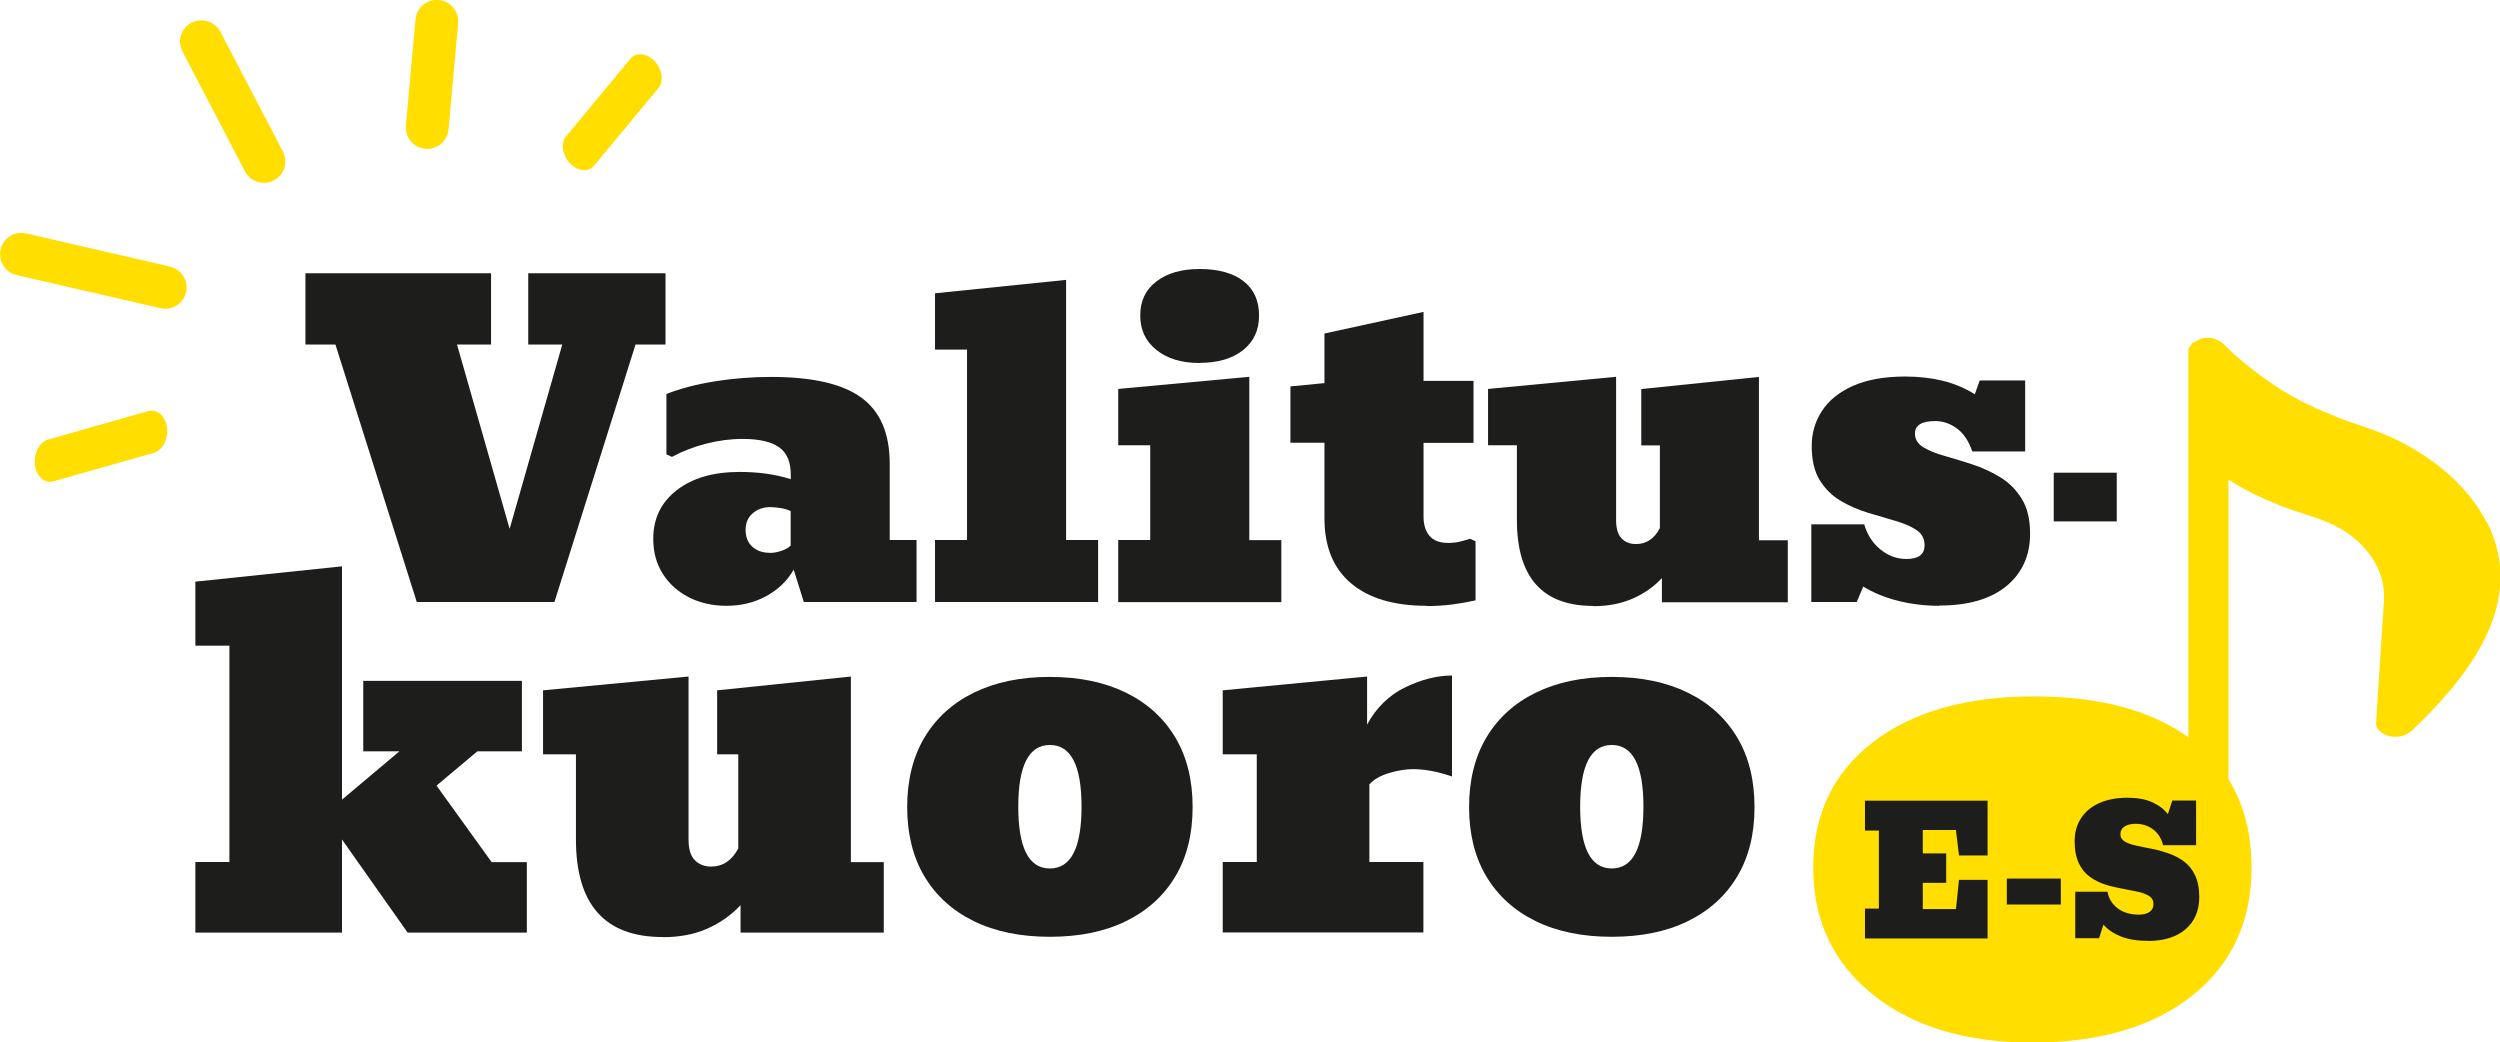 <?xml version="1.0" encoding="UTF-8"?> <svg xmlns="http://www.w3.org/2000/svg" id="Layer_1" viewBox="0 0 197.59 82.39"><defs><style>.cls-1{fill:#1d1d1b;}.cls-1,.cls-2{stroke-width:0px;}.cls-2{fill:#ffde00;}</style></defs><path class="cls-2" d="M196.5,41.21c-1.39-2.65-3.94-4.97-7.34-6.57-.93-.44-1.93-.77-2.86-1.1-.69-.22-1.31-.44-1.93-.72-1.85-.72-3.4-1.55-4.63-2.38-1.54-1.05-2.93-2.15-4.01-3.26l-.08-.06q-.08-.05-.15-.11s0-.06-.08-.06-.08-.06-.15-.06-.08-.06-.15-.06-.08-.06-.15-.06q-.08-.06-.15-.06h-.7q-.08.06-.15.06t-.15.06l-.08.06c-.08,0-.08.06-.15.06l-.08.06q-.08,0-.15.06s-.08,0-.08.06-.08.05-.08.11-.08.05-.08.11-.08.05-.08.11q-.08.05-.08.11v30.7c-2.99-2.15-7.07-3.23-12.27-3.23s-9.56,1.21-12.69,3.64-4.69,5.72-4.69,9.89,1.57,7.52,4.72,10.04c3.15,2.53,7.35,3.79,12.6,3.79s9.55-1.24,12.66-3.73c3.11-2.49,4.66-5.85,4.66-10.1,0-2.71-.61-5.04-1.82-6.99v-23.68c1.16.77,2.54,1.44,4.17,2.1.62.22,1.24.44,1.78.61.7.22,1.39.44,2.01.72,2.86,1.27,4.48,3.65,4.33,6.13l-.62,9.61c-.08.5.39.94,1,1.1.15.06.39.06.54.06.46,0,.93-.17,1.24-.44h0c4.17-3.98,9.34-10,5.95-16.57Z"></path><path class="cls-1" d="M147.4,74.17v-2.36h1.1v-6.17h-1.1v-2.36h9.69v4.33h-2.26l-.24-2.01h-2.62v1.85h1.85v2.33h-1.85v2.07h2.62l.24-2.31h2.26v4.63h-9.69Z"></path><path class="cls-1" d="M158.61,71.49v-2.05h4.27v2.05h-4.27Z"></path><path class="cls-1" d="M169.76,74.36c-.87,0-1.58-.12-2.15-.35s-1.02-.54-1.36-.93l-.35,1.07h-1.88v-3.67h2.55c.09.53.35.96.79,1.3s1,.51,1.68.51c.37,0,.65-.07.86-.22s.3-.35.3-.61c0-.28-.11-.5-.34-.64s-.52-.26-.89-.34-.78-.16-1.22-.24-.89-.18-1.33-.32-.85-.34-1.22-.6-.67-.62-.89-1.08-.34-1.04-.34-1.75.17-1.29.5-1.81.81-.92,1.43-1.2,1.36-.43,2.23-.43c.78,0,1.42.11,1.94.34s.94.54,1.27.95l.35-1.07h1.88v3.53h-2.61c-.13-.54-.4-.96-.79-1.25s-.85-.44-1.37-.44c-.37,0-.66.07-.88.21s-.33.34-.33.61c0,.25.11.44.34.58s.52.24.89.32.78.17,1.22.25.89.21,1.33.36.85.36,1.22.63.67.63.89,1.09.34,1.02.34,1.72c0,1.09-.36,1.94-1.08,2.56s-1.72.93-2.98.93Z"></path><path class="cls-1" d="M15.44,73.7v-5.57h2.69v-17.1h-2.69v-5.06l11.59-1.21v18.44l4.54-3.82h-2.86v-5.57h12.54v5.57h-3.52l-3.23,2.71,4.36,6.05h2.78v5.57h-9.42l-5.19-7.36v7.36h-11.59Z"></path><path class="cls-1" d="M52.38,74.06c-4.58,0-6.86-2.57-6.86-7.72v-6.72h-2.6v-5.06l11.5-1.09v12.89c0,.75.17,1.3.5,1.63s.76.5,1.28.5c.93,0,1.64-.48,2.15-1.43v-7.44h-1.67v-5.06l10.57-1.09v14.67h2.6v5.57h-11.32v-2.17c-.74.79-1.62,1.41-2.64,1.86s-2.19.67-3.52.67Z"></path><path class="cls-1" d="M82.98,74.04c-2.32,0-4.33-.41-6.02-1.24s-2.99-2.01-3.9-3.54-1.36-3.36-1.36-5.47.45-3.96,1.36-5.49,2.21-2.72,3.9-3.55,3.69-1.25,6.02-1.25,4.33.42,6.02,1.25,2.99,2.02,3.9,3.55,1.36,3.36,1.36,5.49-.45,3.94-1.36,5.47-2.21,2.71-3.9,3.54-3.69,1.24-6.02,1.24ZM82.98,68.64c1.67,0,2.5-1.63,2.5-4.88s-.83-4.88-2.5-4.88-2.5,1.63-2.5,4.88.83,4.88,2.5,4.88Z"></path><path class="cls-1" d="M96.64,73.7v-5.57h2.69v-8.51h-2.69v-5.06l11.41-1.09v3.8c.73-1.35,1.74-2.33,3.02-2.95s2.52-.93,3.69-.93v7.98c-1.11-.38-2.13-.58-3.06-.58-.62,0-1.27.11-1.95.32s-1.19.51-1.52.88v6.14h4.27v5.57h-15.86Z"></path><path class="cls-1" d="M127.39,74.04c-2.32,0-4.33-.41-6.02-1.24s-2.99-2.01-3.9-3.54-1.36-3.36-1.36-5.47.45-3.96,1.36-5.49,2.21-2.72,3.9-3.55,3.69-1.25,6.02-1.25,4.33.42,6.02,1.25,2.99,2.02,3.9,3.55,1.36,3.36,1.36,5.49-.45,3.94-1.36,5.47-2.21,2.71-3.9,3.54-3.69,1.24-6.02,1.24ZM127.39,68.64c1.67,0,2.5-1.63,2.5-4.88s-.83-4.88-2.5-4.88-2.5,1.63-2.5,4.88.83,4.88,2.5,4.88Z"></path><path class="cls-1" d="M32.94,47.58l-6.43-20.35h-2.37v-5.63h14.67v5.63h-2.69l4.16,14.57,4.16-14.57h-2.69v-5.63h10.85v5.63h-2.37l-6.41,20.35h-10.88Z"></path><path class="cls-1" d="M57.42,47.88c-1.12,0-2.12-.23-2.99-.68s-1.56-1.07-2.06-1.87-.74-1.71-.74-2.74c0-1.61.62-2.89,1.86-3.85s2.89-1.44,4.96-1.44c.72,0,1.4.04,2.06.13s1.32.23,1.99.44v-.36c0-.99-.3-1.71-.91-2.15s-1.57-.67-2.9-.67c-.96,0-1.93.13-2.9.38s-1.87.6-2.68,1.04l-.44-.2v-4.77c1.14-.45,2.44-.78,3.89-1.01s2.91-.34,4.38-.34c3.25,0,5.63.54,7.13,1.63s2.25,2.83,2.25,5.24v6.02h2.12v4.9h-8.91l-.8-2.56c-.51.89-1.24,1.59-2.18,2.1s-1.99.76-3.14.76ZM60.83,43.7c.29,0,.6-.05.92-.16s.57-.24.74-.42v-2.73c-.27-.12-.55-.2-.82-.24s-.54-.07-.78-.07c-.55,0-1.02.16-1.4.49s-.56.76-.56,1.31.17,1,.52,1.32.81.49,1.37.49Z"></path><path class="cls-1" d="M73.9,47.58v-4.9h2.53v-15.05h-2.53v-4.45l10.36-1.06v20.56h2.53v4.9h-12.89Z"></path><path class="cls-1" d="M88.38,47.58v-4.9h2.53v-7.49h-2.53v-4.45l10.36-.96v12.91h2.53v4.9h-12.89ZM94.82,28.69c-1.43,0-2.56-.34-3.42-1.03s-1.28-1.59-1.28-2.73.42-2.03,1.27-2.68c.85-.66,2-.99,3.44-.99s2.63.32,3.45.96,1.23,1.54,1.23,2.71-.42,2.07-1.26,2.74-1.99,1.01-3.44,1.01Z"></path><path class="cls-1" d="M112.76,47.88c-2.58,0-4.57-.59-5.97-1.77-1.4-1.18-2.11-2.89-2.11-5.13v-5.99h-2.69v-4.45l2.69-.26v-3.92l7.83-1.71v5.45h3.95v4.9h-3.95v5.83c0,.65.16,1.16.48,1.53s.81.55,1.46.55c.38,0,.7-.04.97-.11s.52-.14.76-.22l.44.2v4.67c-.62.14-1.24.25-1.87.33s-1.29.12-2,.12Z"></path><path class="cls-1" d="M125.93,47.89c-4.03,0-6.04-2.26-6.04-6.79v-5.91h-2.28v-4.45l10.12-.96v11.34c0,.66.15,1.14.44,1.44s.67.44,1.13.44c.82,0,1.45-.42,1.89-1.26v-6.54h-1.47v-4.45l9.3-.96v12.91h2.28v4.9h-9.95v-1.91c-.65.7-1.43,1.24-2.33,1.63s-1.93.59-3.09.59Z"></path><path class="cls-1" d="M153.26,47.88c-1.11,0-2.19-.13-3.23-.39s-1.97-.64-2.77-1.13l-.51,1.22h-3.59v-6.14h4.18c.25.85.69,1.52,1.31,2.01s1.29.73,2.02.73c.96,0,1.44-.36,1.44-1.08,0-.52-.21-.92-.64-1.21s-.98-.52-1.66-.72-1.4-.41-2.16-.64-1.48-.54-2.16-.94-1.23-.94-1.66-1.63c-.43-.69-.64-1.6-.64-2.72,0-1.01.27-1.93.81-2.76s1.35-1.49,2.45-1.98,2.47-.74,4.12-.74c1.07,0,2.05.11,2.96.33s1.76.58,2.55,1.07l.39-1.09h3.59v5.61h-4.18c-.28-.83-.69-1.43-1.22-1.82s-1.1-.58-1.71-.58c-1.07,0-1.6.33-1.6.98,0,.46.22.82.66,1.09s1.01.5,1.7.69,1.42.42,2.19.67,1.5.59,2.19,1.01,1.26.99,1.7,1.7.66,1.63.66,2.76c0,1.73-.62,3.11-1.87,4.14-1.25,1.03-3.02,1.54-5.31,1.54Z"></path><path class="cls-1" d="M162.32,41.21v-3.85h4.98v3.85h-4.98Z"></path><path class="cls-2" d="M14.61,22.06c-.2-.48-.63-.86-1.17-.99l-11.37-2.62c-.91-.21-1.81.36-2.02,1.27-.21.91.36,1.82,1.27,2.02l11.37,2.62c.91.21,1.81-.36,2.02-1.27.08-.36.04-.72-.1-1.04h0Z"></path><path class="cls-2" d="M15.14,1.79c-.83.43-1.15,1.45-.72,2.28l4.94,9.47c.43.83,1.45,1.15,2.28.72.69-.36,1.03-1.12.87-1.85-.03-.15-.08-.29-.15-.43l-4.94-9.47c-.44-.82-1.46-1.14-2.28-.71h0Z"></path><path class="cls-2" d="M2.76,36.75c.12.91.77,1.49,1.47,1.29l7.93-2.25c.69-.2,1.16-1.09,1.04-2-.1-.76-.57-1.29-1.12-1.33-.11,0-.23,0-.35.03l-7.93,2.25c-.69.2-1.15,1.1-1.04,2.01h0Z"></path><path class="cls-2" d="M35.45,10.23l.76-8.39c.08-.93-.6-1.75-1.53-1.84s-1.75.6-1.84,1.53l-.76,8.39c-.08.93.6,1.75,1.53,1.84s1.75-.6,1.84-1.53Z"></path><path class="cls-2" d="M45.05,12.91c.61.64,1.46.72,1.9.19l5.09-6.14c.44-.54.31-1.49-.3-2.13-.5-.53-1.18-.68-1.65-.41-.1.06-.18.13-.26.22l-5.09,6.14c-.44.54-.3,1.49.3,2.13h0Z"></path></svg> 